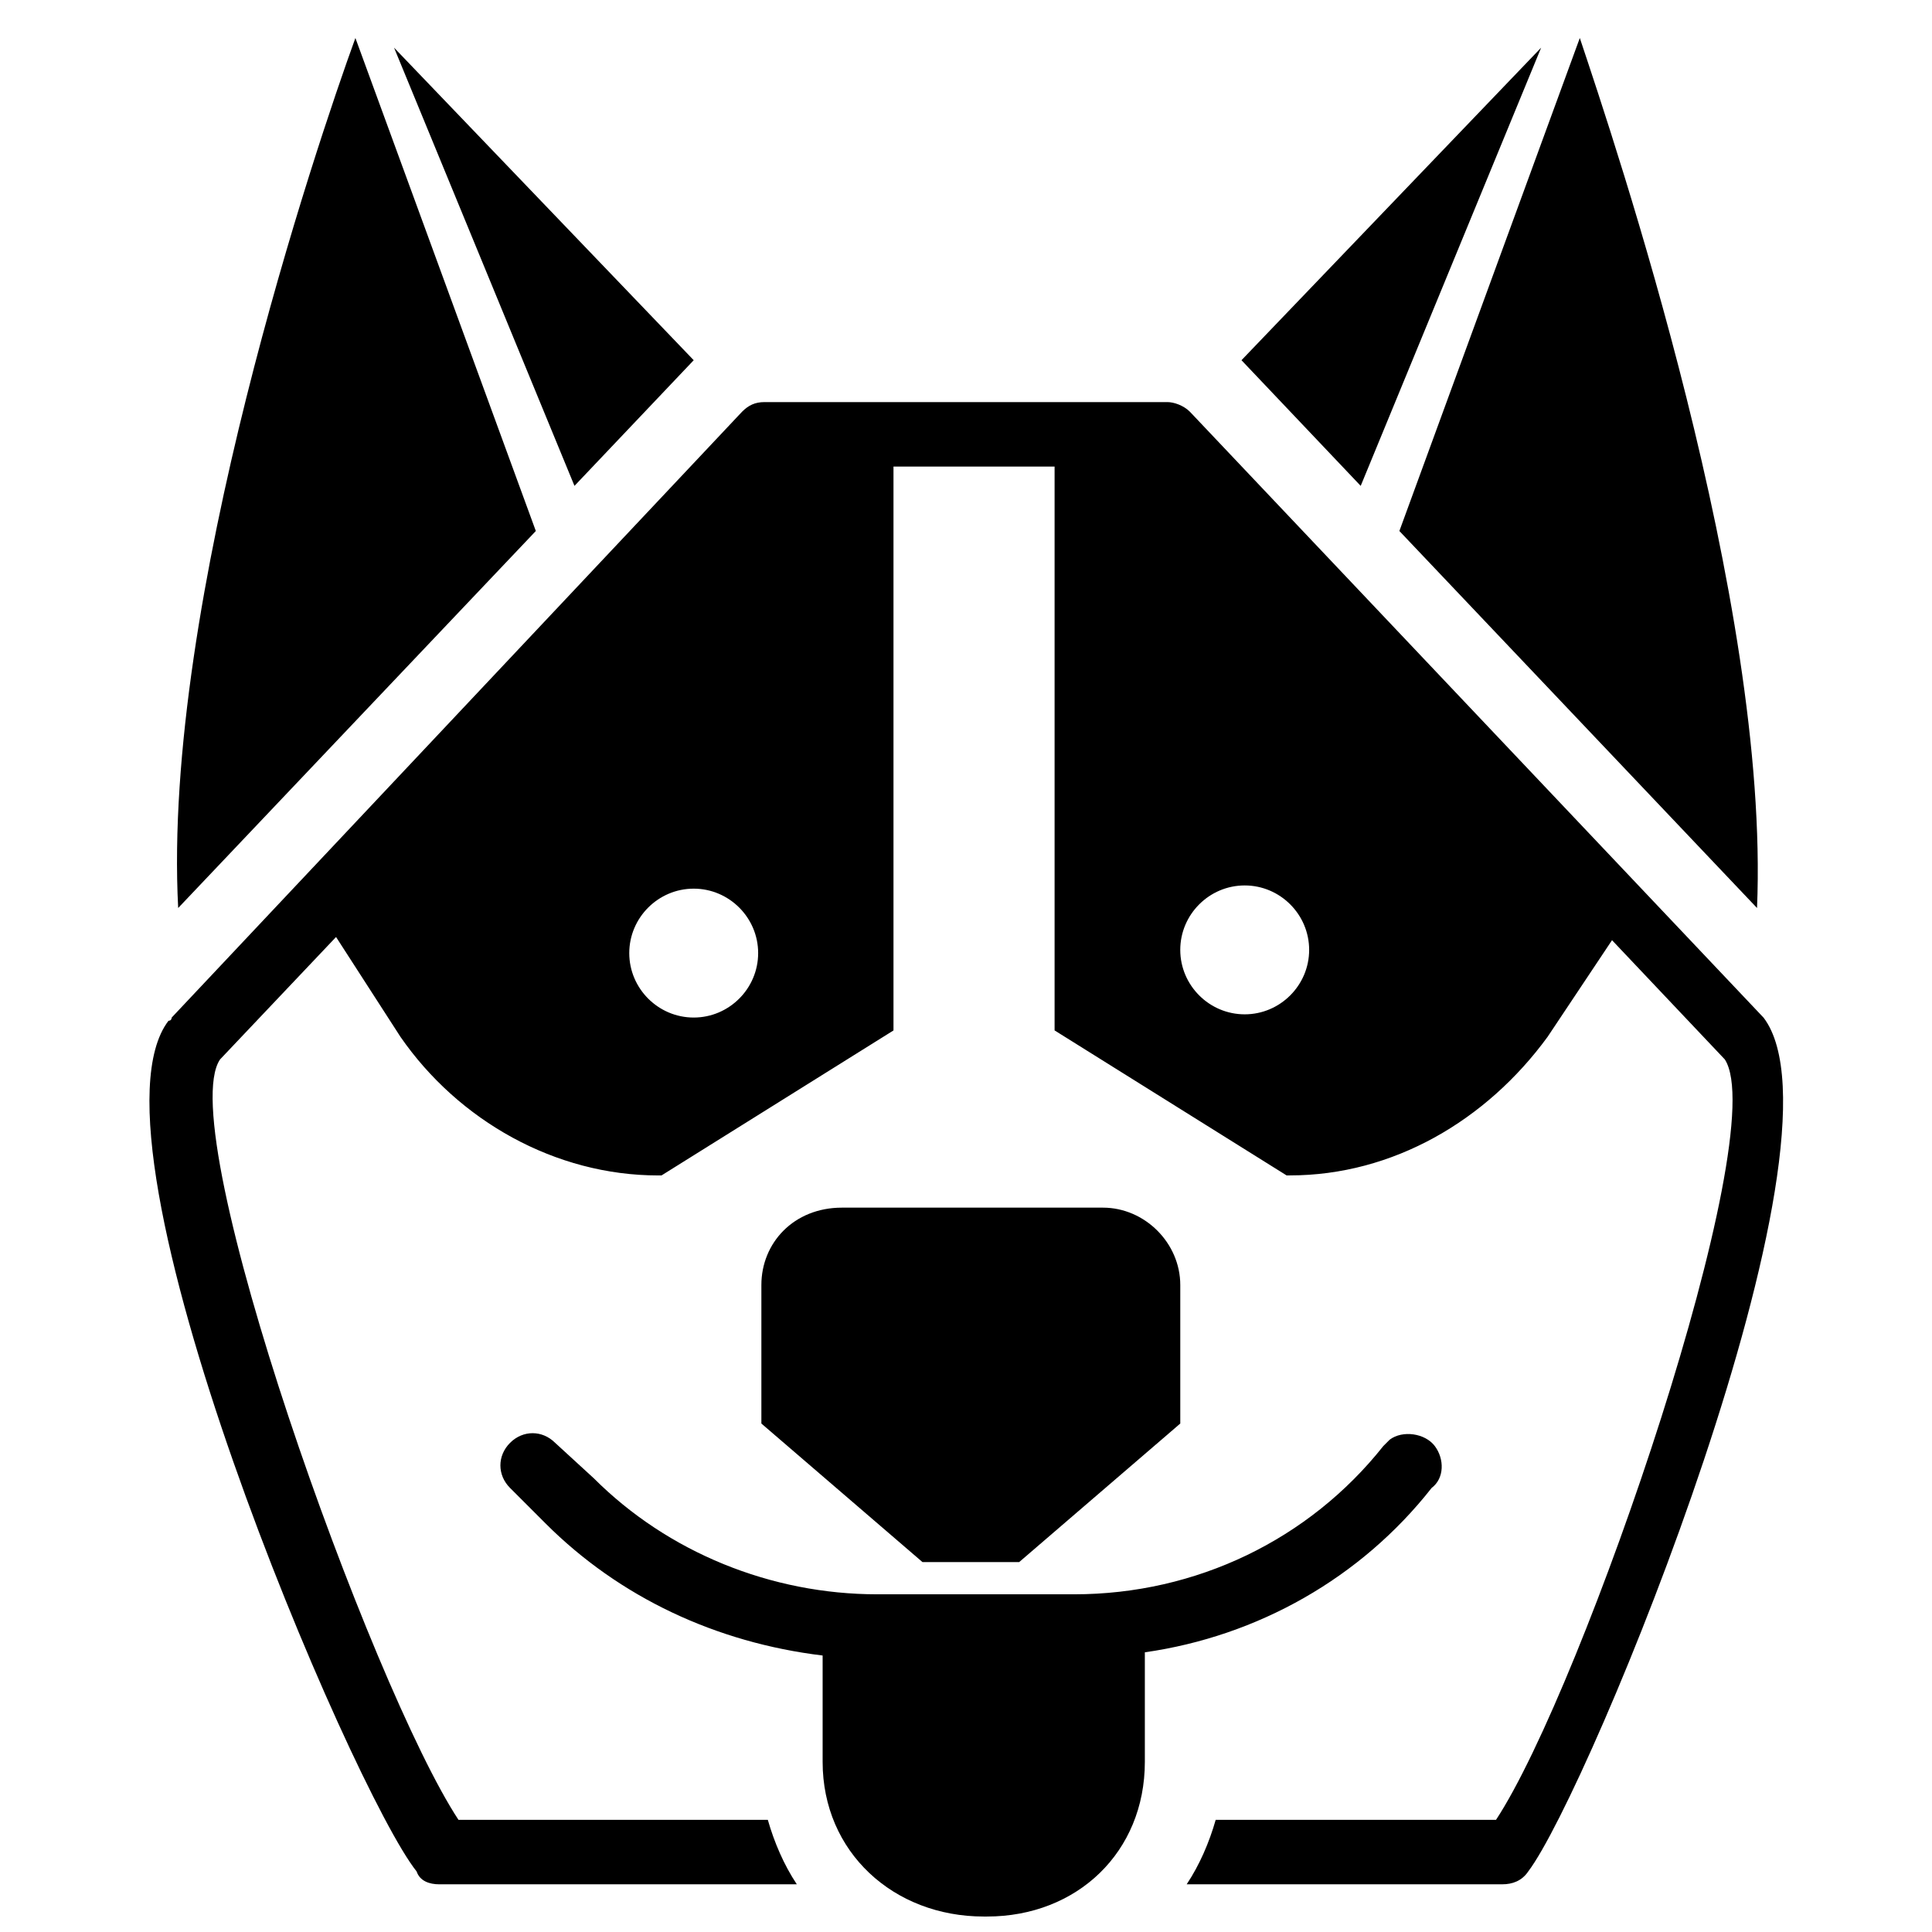 <?xml version="1.0" encoding="UTF-8"?>
<!-- Uploaded to: ICON Repo, www.iconrepo.com, Generator: ICON Repo Mixer Tools -->
<svg width="800px" height="800px" version="1.1" viewBox="144 144 512 512" xmlns="http://www.w3.org/2000/svg">
 <defs>
  <clipPath id="a">
   <path d="m276 523h251v128.9h-251z"/>
  </clipPath>
 </defs>
 <path d="m414.09 557.97 42.695-36.719v-36.719c0-11.102-9.395-20.492-20.492-20.492h-69.168c-12.812 0-21.352 9.391-21.352 20.492v36.719l42.695 36.719z"/>
 <path d="m611.34 413.66-152-160.54c-1.707-1.707-4.269-2.562-5.977-2.562h-106.74c-2.562 0-4.269 0.855-5.977 2.562l-151.14 160.54s0 0.855-0.855 0.855c-24.762 32.449 48.676 204.09 65.754 225.43 0.855 2.562 3.414 3.414 5.977 3.414h94.785c-3.414-5.125-5.977-11.102-7.684-17.078h-81.977c-23.055-35.012-76-182.74-63.191-201.52l30.742-32.449 17.078 26.473c15.371 22.203 40.988 36.719 68.312 36.719h0.855l61.48-38.426v-149.44h42.695v149.43l61.48 38.426h0.855c27.324 0 52.09-14.516 68.312-36.719l17.078-25.617 29.887 31.594c12.809 19.641-37.57 166.51-60.629 201.52h-74.289c-1.707 5.977-4.269 11.953-7.684 17.078l83.684 0.004c2.562 0 5.125-0.855 6.832-3.414 16.223-21.348 87.098-193.84 62.336-226.29zm-283.5 0c-9.395 0-17.078-7.684-17.078-17.078s7.684-17.078 17.078-17.078 17.078 7.684 17.078 17.078-7.688 17.078-17.078 17.078zm146.02-0.852c-9.395 0-17.078-7.684-17.078-17.078s7.684-17.078 17.078-17.078 17.078 7.684 17.078 17.078c0 9.391-7.688 17.078-17.078 17.078z"/>
 <g clip-path="url(#a)">
  <path d="m523.39 538.33c3.414-2.562 3.414-7.684 0.855-11.102-2.562-3.414-8.539-4.269-11.953-1.707-0.855 0.855-0.855 0.855-1.707 1.707-19.645 24.766-49.531 39.281-81.98 39.281h-52.09c-28.18 0-55.504-11.102-75.145-30.742l-10.246-9.395c-3.414-3.414-8.539-3.414-11.953 0s-3.414 8.539 0 11.953l9.395 9.395c19.641 19.641 45.258 31.594 73.438 35.012v28.18c0 23.91 18.785 40.988 42.695 40.988h0.852c23.91 0 41.844-17.078 41.844-40.988v-29.031c29.883-4.269 57.207-19.641 75.996-43.551z"/>
 </g>
 <path d="m286 284.72-47.816-130.65c-10.246 28.18-51.234 149.43-46.965 230.56z"/>
 <path d="m327.84 239.46-79.414-82.828 47.816 116.13z"/>
 <path d="m609.63 384.63c3.414-81.121-37.57-202.38-46.965-230.56l-47.816 130.65z"/>
 <path d="m552.42 156.63-79.414 82.828 31.594 33.305z"/>
</svg>